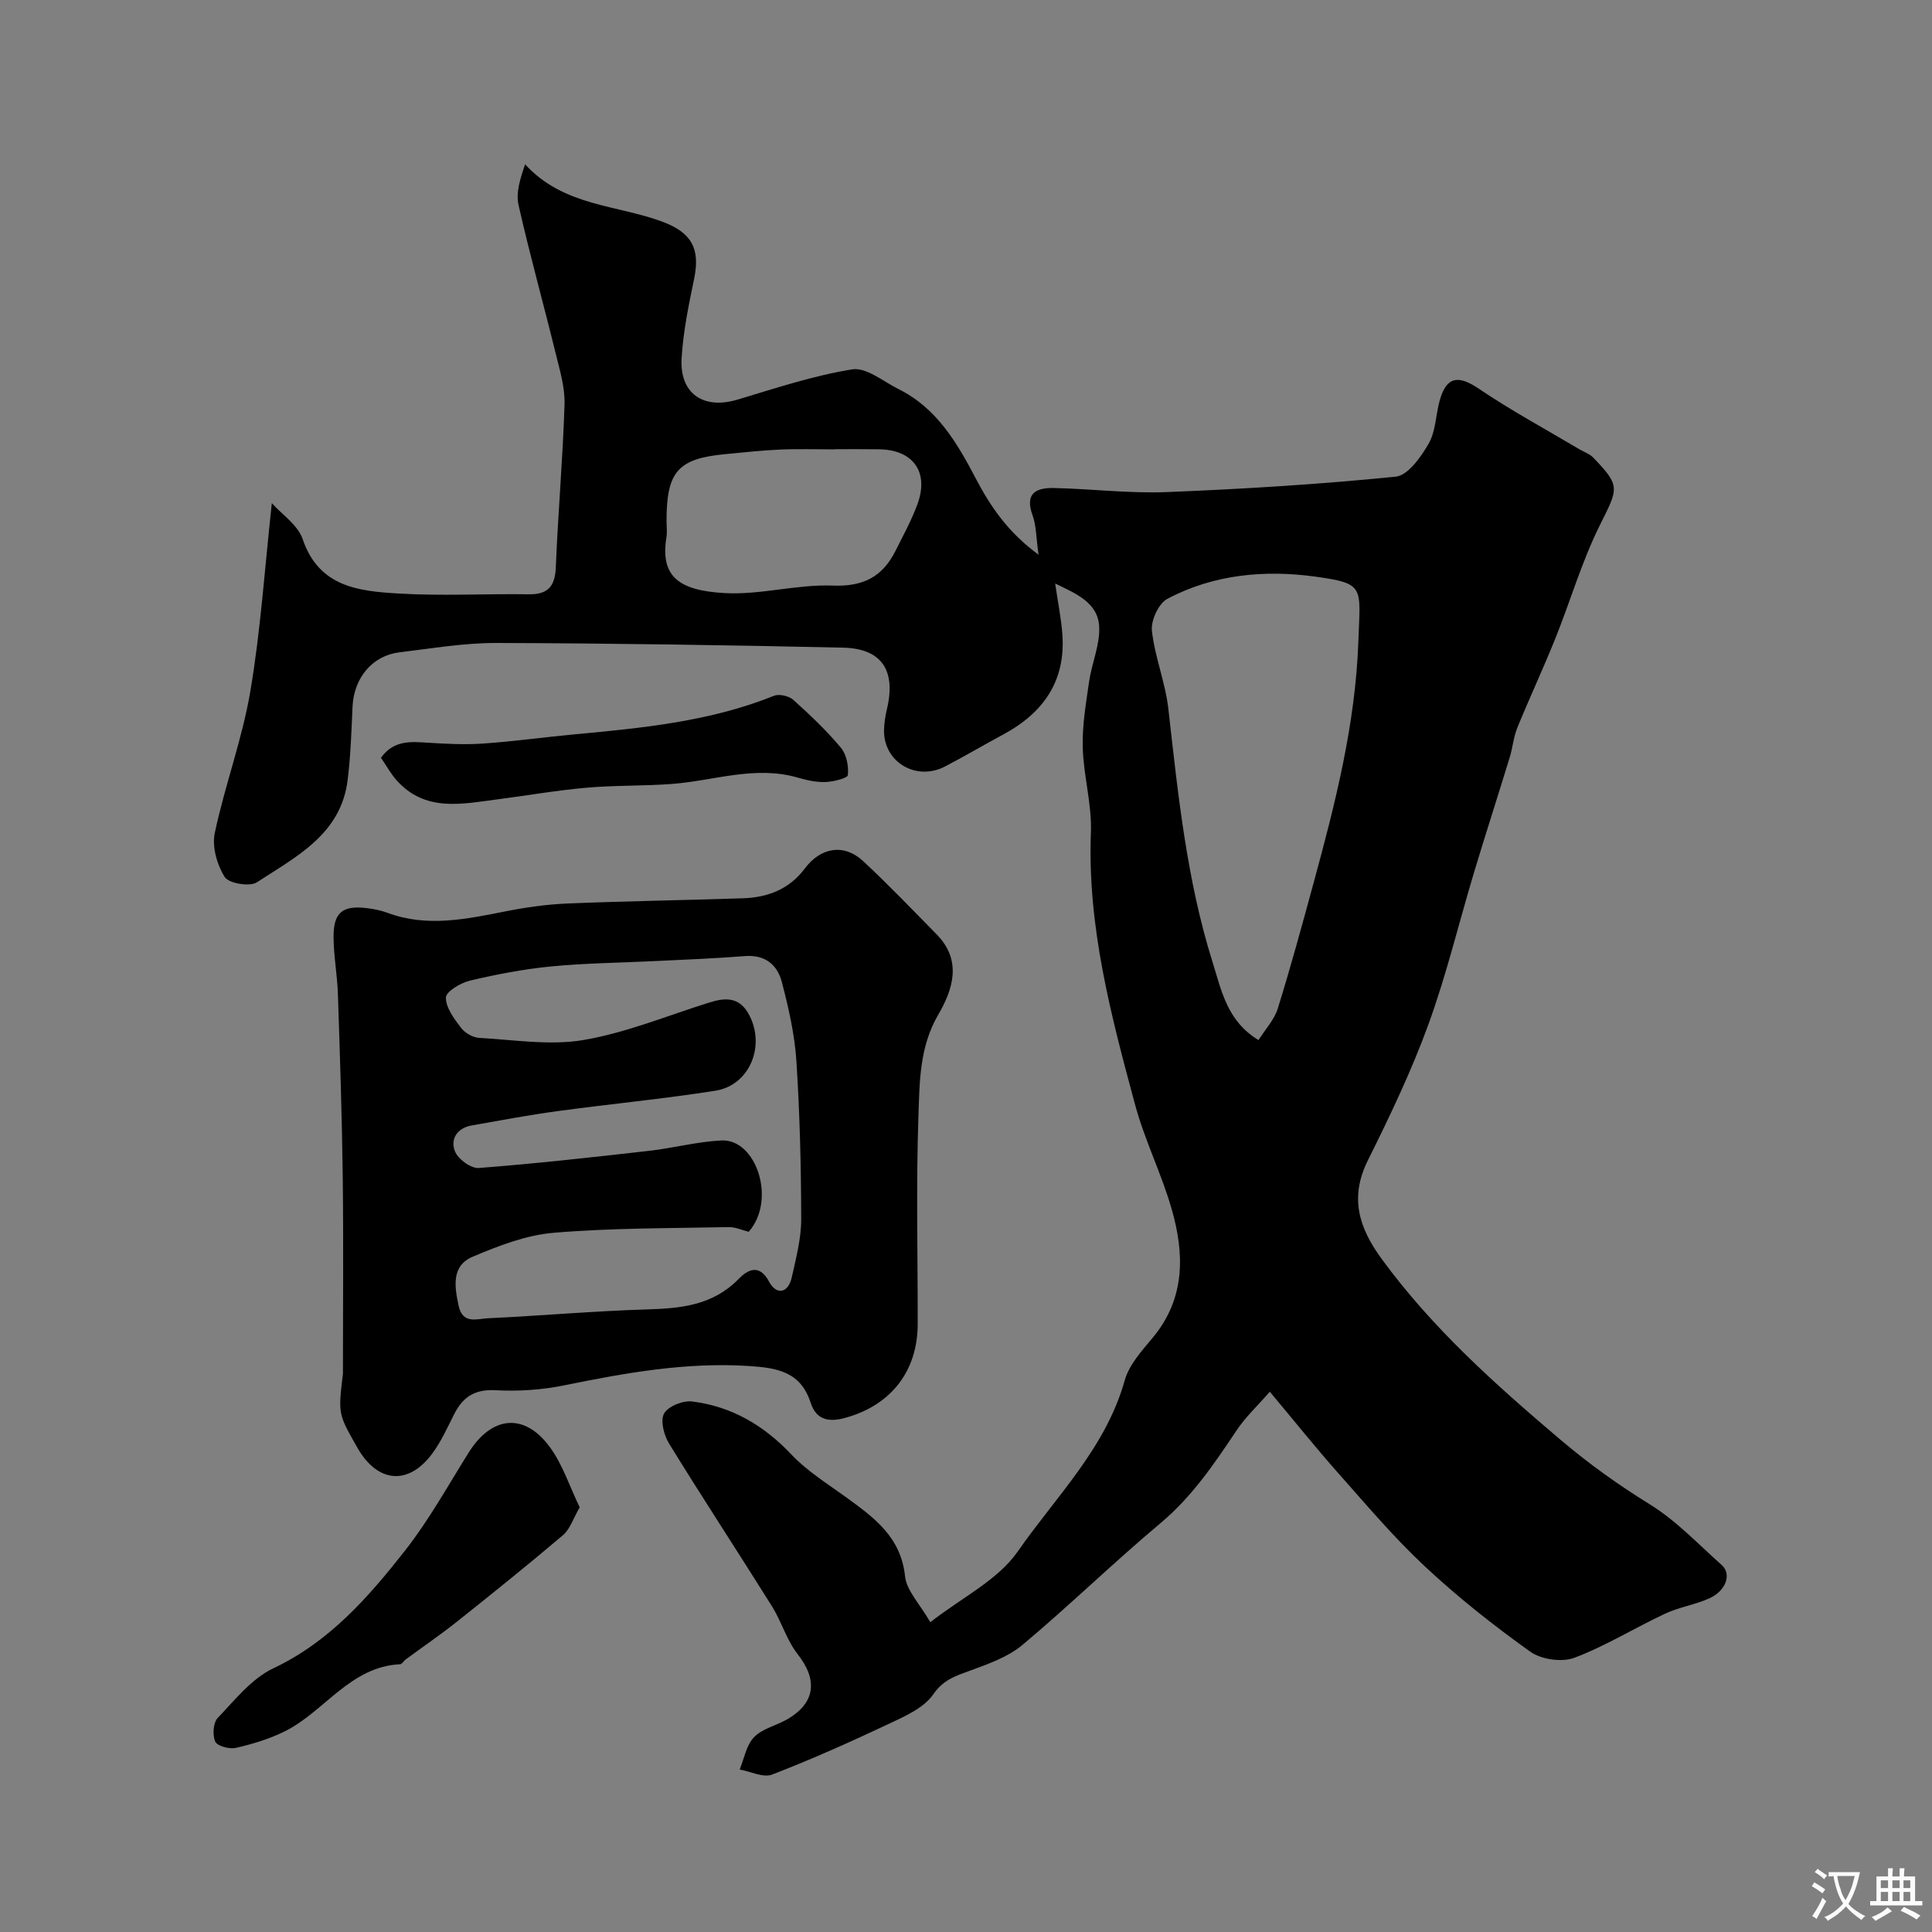 <svg enable-background="new 0 0 400 400" viewBox="0 0 400 400" xmlns="http://www.w3.org/2000/svg"><rect x="0" y="0" width="400" height="400" fill="#808080" stroke="none"/><g fill="#000001"><path d="m192.61 335.86c6.51-5.09 13.98-8.71 18.11-14.65 7.91-11.38 18.22-21.4 22.14-35.42.91-3.27 3.6-6.18 5.87-8.92 6.71-8.12 6.51-17.28 3.85-26.55-2.1-7.32-5.59-14.26-7.57-21.6-4.98-18.45-9.9-36.92-9.15-56.37.22-5.83-1.53-11.7-1.69-17.58-.13-4.55.67-9.15 1.32-13.68.56-3.84 2.3-7.68 2.08-11.43-.3-4.94-4.83-6.77-9.11-8.85.55 3.81 1.26 7.22 1.5 10.65.66 9.65-4.04 16.21-12.29 20.63-4.03 2.16-7.97 4.5-12.03 6.61-5.98 3.1-12.73-.95-12.61-7.53.03-1.46.26-2.94.6-4.37 1.9-7.95-1.05-12.53-9.06-12.71-23.93-.53-47.86-.9-71.8-.97-6.7-.02-13.41 1.14-20.09 1.94-5.61.68-9.42 5.33-9.69 11.22-.23 5.09-.39 10.21-1.02 15.26-1.4 11.22-10.68 15.83-18.78 21.13-1.48.97-5.82.23-6.66-1.09-1.59-2.51-2.66-6.25-2.07-9.08 2.08-9.85 5.68-19.42 7.36-29.32 2.14-12.62 2.98-25.46 4.46-39.01 2.08 2.34 5.39 4.51 6.39 7.47 3.37 9.92 11.63 10.75 19.8 11.24 8.97.54 17.99.03 26.99.16 4.07.06 5.46-1.69 5.62-5.68.45-11.21 1.45-22.4 1.8-33.61.11-3.49-.97-7.07-1.82-10.53-2.52-10.27-5.37-20.45-7.7-30.76-.58-2.54.32-5.42 1.36-8.44 7.98 8.74 19.06 8.36 28.5 11.91 5.97 2.25 7.79 5.55 6.49 11.8-1.13 5.43-2.26 10.92-2.59 16.43-.44 7.37 4.54 10.68 11.56 8.58 7.86-2.35 15.72-4.98 23.78-6.27 2.9-.46 6.41 2.51 9.56 4.08 7.94 3.94 12.13 11.12 16.05 18.6 3.03 5.78 6.68 11.11 12.95 15.69-.5-3.48-.45-5.97-1.24-8.15-1.7-4.67.86-5.74 4.51-5.65 7.77.18 15.55 1.15 23.29.84 15.82-.63 31.64-1.61 47.38-3.19 2.53-.25 5.23-4.06 6.82-6.83 1.48-2.56 1.47-5.95 2.29-8.93 1.39-5.01 3.86-5.32 8.09-2.46 6.71 4.54 13.88 8.41 20.86 12.56.96.57 2.12.95 2.86 1.73 5.69 5.89 5.16 6.33 1.37 13.94-3.76 7.54-6.12 15.76-9.28 23.6-2.48 6.17-5.31 12.2-7.82 18.36-.79 1.93-.96 4.1-1.57 6.11-2.42 7.92-4.97 15.8-7.36 23.73-3.18 10.57-5.75 21.35-9.52 31.7-3.5 9.6-7.95 18.89-12.5 28.05-3.83 7.71-1.86 13.95 2.87 20.41 10.5 14.36 23.52 25.98 37.02 37.43 5.96 5.05 11.99 9.35 18.55 13.41 5.44 3.37 9.99 8.22 14.83 12.53 2.08 1.86.91 5.31-2.57 6.89-2.93 1.33-6.25 1.81-9.17 3.18-6.31 2.95-12.3 6.69-18.79 9.13-2.58.97-6.85.35-9.12-1.27-7.59-5.42-14.97-11.26-21.78-17.62-6.44-6.01-12.17-12.8-18.03-19.41-4.66-5.26-9.06-10.76-14.11-16.79-2.57 2.95-5.05 5.26-6.88 8.01-4.63 6.93-9.23 13.74-15.76 19.21-9.73 8.16-18.84 17.05-28.58 25.21-3.01 2.52-7.09 3.94-10.87 5.33-2.99 1.1-5.49 1.85-7.6 4.91-1.95 2.82-5.85 4.52-9.18 6.09-7.95 3.75-15.99 7.35-24.19 10.51-1.83.7-4.44-.65-6.7-1.05.94-2.28 1.38-5.05 2.97-6.69 1.72-1.78 4.59-2.4 6.86-3.7 5.88-3.39 6.37-8.18 2.17-13.5-2.26-2.87-3.3-6.67-5.26-9.82-7.06-11.28-14.36-22.41-21.34-33.74-1.07-1.74-1.87-4.77-1.05-6.25.82-1.5 3.91-2.74 5.81-2.5 8.15 1.01 14.84 4.93 20.55 10.98 3.26 3.45 7.45 6.04 11.34 8.86 5.77 4.19 11.34 8.21 12.19 16.36.32 2.97 3.03 5.67 5.23 9.5zm67.95-120.52c1.39-2.21 3.26-4.19 3.99-6.53 2.69-8.65 5.07-17.4 7.45-26.14 4.47-16.4 8.64-32.77 9.24-49.99.39-11.22 1.41-11.86-8.88-13.29-10.46-1.45-21.08-.49-30.67 4.59-1.8.95-3.43 4.47-3.2 6.59.59 5.44 2.78 10.71 3.4 16.15 2.01 17.69 3.79 35.41 9.16 52.48 1.83 5.82 2.97 12.18 9.51 16.14zm-87.61-122.34v.04c-3.82 0-7.65-.13-11.47.04-3.77.16-7.52.59-11.28.94-9.83.92-12.2 3.61-12.2 13.79 0 1.16.16 2.35-.03 3.49-1.3 8.16 2.7 10.95 12 11.49 7.42.43 14.98-1.84 22.43-1.55 6.31.25 10.3-1.82 12.98-7.15 1.61-3.2 3.34-6.36 4.57-9.71 2.45-6.68-.92-11.3-8.03-11.36-2.99-.04-5.98-.02-8.97-.02z"/><path d="m71 284.41c0-13.6.13-27.2-.04-40.8-.16-12.6-.58-25.21-1-37.8-.13-3.94-.88-7.87-.9-11.8-.03-5.1 1.87-6.61 6.9-5.99 1.44.18 2.91.46 4.27.97 8.25 3.07 16.38 1.28 24.57-.33 4.17-.82 8.42-1.42 12.66-1.6 12.12-.5 24.24-.68 36.37-1.08 5.13-.17 9.61-1.89 12.81-6.18 3.29-4.4 8.11-5.19 12.06-1.52 5.24 4.87 10.2 10.06 15.22 15.17 5.32 5.42 3.39 11.39.3 16.69-3.87 6.66-3.83 13.91-4.07 20.98-.49 14.32-.13 28.66-.15 42.99-.01 9.81-5.55 16.85-15.03 19.45-3.39.93-5.98.42-7.13-3.13-2.06-6.36-6.79-7.23-12.75-7.61-13.05-.84-25.62 1.42-38.26 4-4.64.95-9.54 1.27-14.27 1.01-4.29-.23-6.74 1.42-8.53 4.96-1.38 2.73-2.66 5.58-4.45 8.04-4.96 6.81-11.44 6.26-15.63-1.17-3.95-6.93-3.95-6.93-2.95-15.25zm84.01-29.38c-1.33-.33-2.75-1-4.15-.97-12.1.25-24.23.16-36.28 1.18-5.68.48-11.37 2.69-16.71 4.95-4.44 1.88-3.78 6.16-2.91 10.18.83 3.84 3.78 2.68 5.97 2.57 11.01-.52 22-1.51 33.01-1.84 7.08-.21 13.66-.84 19.01-6.33 1.64-1.68 4.16-3.39 6.29.6 1.49 2.79 3.94 2.46 4.7-.96.88-3.96 1.95-8.01 1.94-12.02-.02-10.93-.29-21.88-1-32.79-.36-5.48-1.62-10.95-3.01-16.29-.93-3.56-3.47-5.7-7.67-5.36-6.25.5-12.53.73-18.8 1.04-7.1.35-14.22.41-21.29 1.1-5.65.55-11.28 1.63-16.82 2.94-1.93.46-4.95 2.27-4.97 3.5-.03 2.09 1.7 4.38 3.12 6.26.81 1.06 2.44 2.02 3.76 2.09 7.22.4 14.64 1.63 21.63.44 8.86-1.51 17.38-5.06 26.03-7.76 3.25-1.02 6.14-1.2 8.12 2.34 3.62 6.46.31 14.79-6.87 15.92-10.83 1.71-21.77 2.74-32.63 4.22-5.96.81-11.88 1.92-17.81 2.97-3.05.54-4.5 2.86-3.46 5.4.66 1.6 3.31 3.54 4.92 3.41 11.76-.9 23.5-2.22 35.23-3.55 5.03-.57 9.99-1.91 15.02-2.15 7.23-.34 11.41 12.35 5.63 18.91z"/><path d="m120.02 312.08c-1.37 2.36-2.01 4.52-3.45 5.75-7.21 6.12-14.59 12.05-21.99 17.94-3.44 2.73-7.07 5.21-10.61 7.82-.4.29-.72.95-1.1.97-10.42.5-15.68 9.83-23.96 13.92-3.16 1.56-6.64 2.61-10.08 3.4-1.33.3-3.83-.36-4.26-1.29-.61-1.33-.44-3.91.5-4.9 3.56-3.73 7.04-8.16 11.51-10.28 11.64-5.5 19.69-14.72 27.28-24.38 4.97-6.33 8.9-13.48 13.2-20.33 4.73-7.53 11.44-8.28 16.71-1.19 2.7 3.63 4.14 8.2 6.25 12.57z"/><path d="m78.87 156.89c2.66-3.68 6.13-3.35 9.71-3.12 3.82.24 7.68.44 11.49.17 6.37-.44 12.7-1.33 19.06-1.92 13.97-1.3 27.92-2.66 41.14-7.97 1.07-.43 3.08.05 3.98.85 3.46 3.11 6.86 6.34 9.84 9.9 1.17 1.39 1.64 3.81 1.45 5.67-.07.66-3.01 1.38-4.66 1.44-1.91.07-3.9-.39-5.77-.93-8.77-2.52-17.2.63-25.79 1.31-5.96.47-11.97.27-17.92.8-6.17.54-12.29 1.62-18.43 2.41-7.36.95-14.91 2.68-20.83-3.92-1.19-1.32-2.06-2.93-3.27-4.69z"/></g><path d="m377.9 391.2c-.2.3-.4.5-.6.8-.7-.6-1.4-1-2.2-1.5.2-.3.4-.5.5-.8.6.4 1.4.8 2.3 1.5zm-1.8 6.1c-.2-.2-.5-.4-.9-.6.4-.6.8-1.2 1.2-1.9s.7-1.3.9-1.9c.3.3.5.5.8.7-.7 1.3-1.4 2.6-2 3.7zm2.2-9c-.3.3-.5.5-.6.8-.6-.6-1.3-1.1-2-1.5.3-.3.5-.5.6-.7.6.5 1.3.9 2 1.4zm.3.2v-.9h2 4.5c-.3 1.3-.6 2.5-1 3.6s-.9 2.1-1.4 3c.4.5 1 1 1.6 1.4s1.2.8 1.9 1.1c-.3.2-.5.4-.8.8-.4-.3-1-.7-1.6-1.2s-1.2-1.1-1.6-1.6c-.5.6-1.1 1.1-1.7 1.6s-1.4.9-2.1 1.4c-.1-.3-.3-.5-.7-.8.6-.2 1.2-.5 1.9-1s1.4-1.1 2-1.8c-.5-.8-.9-1.6-1.2-2.5s-.6-2-.8-3.2c-.4.1-.7.1-1 .1zm2.5 2.7c.2 1 .7 1.7 1 2.2.3-.5.6-1.1 1-2s.6-1.9.9-3h-3.2-.4c.1.9.3 1.8.7 2.8z" fill="#fafbfa"/><path d="m396.5 388.5v1.5 3.6h1.5v.9c-.4 0-1 0-1.7 0h-7.9c-.5 0-.9 0-1.2 0v-.9h1.3v-3.5c0-.7 0-1.2 0-1.6h2.4c0-.8 0-1.4 0-1.7h1c0 .3-.1.8-.1 1.7h1.5c0-.8 0-1.4 0-1.7h1c0 .3-.1.9-.1 1.7zm-8.2 9.2c-.2-.3-.5-.5-.8-.8.8-.3 1.4-.6 1.9-.9s1-.7 1.4-1.1c.3.3.6.5.9.8-1.6 1-2.8 1.6-3.4 2zm2.6-6.8v-1.6h-1.5v1.6zm0 2.7v-1.9h-1.5v1.9zm2.4-2.7v-1.6h-1.5v1.6zm0 2.7v-1.9h-1.5v1.9zm.2 2 .7-.8c.4.2.9.5 1.6.8s1.3.7 1.8 1c-.3.3-.5.5-.8.8-.4-.3-1.5-1-3.3-1.8zm2-4.7v-1.6h-1.4v1.6zm0 2.7v-1.9h-1.4v1.9z" fill="#fafbfa"/></svg>
